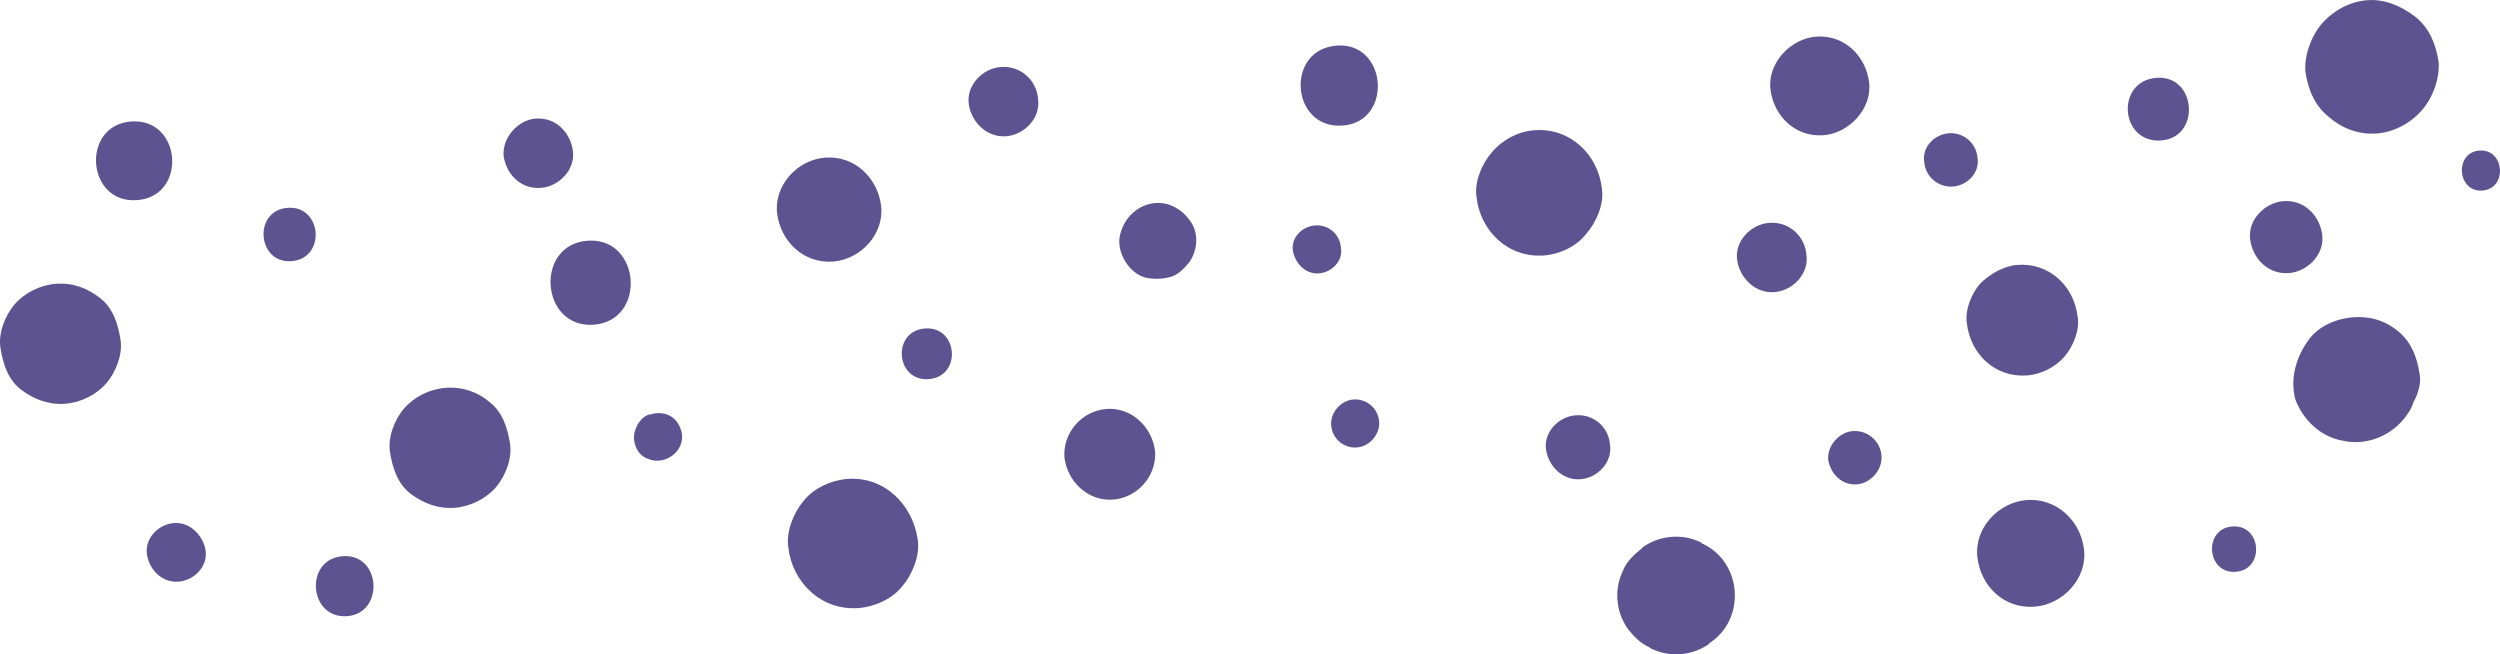 <?xml version="1.0" encoding="UTF-8"?> <svg xmlns="http://www.w3.org/2000/svg" viewBox="0 0 750.86 196.52"><defs><style>.d{fill:#5c5390;}</style></defs><g id="a"></g><g id="b"><g id="c"><g><path class="d" d="M463.68,76.73c-10.81,.79-19.06-7.45-20.2-17.43-.75-4.77,1.67-10.18,4.63-13.62,3.34-3.87,7.99-6.22,12.8-6.57,10.81-.79,19.06,7.45,20.2,17.43,.75,4.77-1.67,10.18-4.63,13.62-2.94,3.84-7.99,6.22-12.8,6.57Zm19.88,56.9c-.38-5.2-4.71-9.31-10.31-8.9-5.2,.38-9.68,5.14-8.9,10.31,.78,5.17,5.11,9.28,10.31,8.9,5.2-.38,9.68-5.14,8.9-10.31Zm213.89-63.21c-.84-5.97-5.6-10.45-11.6-10.01-5.6,.41-10.86,5.63-10.01,11.6,.84,5.97,5.6,10.45,11.6,10.01,5.6-.41,10.86-5.63,10.01-11.6Zm-110.93-14.39c4.4-.32,8.14-4.22,7.42-8.59-.32-4.4-4.19-7.74-8.59-7.42-4.4,.32-8.14,4.22-7.42,8.59,.32,4.4,4.19,7.74,8.59,7.42Zm-28.84,89.45c4-.29,7.74-4.19,7.42-8.59-.32-4.4-4.19-7.74-8.59-7.42-4,.29-7.74,4.19-7.42,8.59,.72,4.37,4.19,7.74,8.59,7.42Zm112.81,12.64c-8.81,.65-7.81,14.26,1,13.61,8.81-.65,7.81-14.26-1-13.61Zm22.85-56.01c4.02-5.53,11.91-7.72,18.43-6.59,3.26,.57,6.18,1.96,8.76,4.19,3.87,3.34,5.39,7.65,6.15,12.43,.61,2.77-.36,6.06-1.78,8.58-.65,2.06-1.74,3.75-3.22,5.47-4.45,5.16-11.51,7.69-18.06,6.16-6.52-1.13-11.71-5.98-14.18-12.24-1.64-5.92-.11-12.47,3.91-18Zm20.62,28.67l.4-.03,.4-.03-.8,.06Zm-105.22,19.4c-8.41,.62-15.88,8.41-14.84,17.19,1.05,8.78,7.98,15.51,17.19,14.84,8.41-.62,15.88-8.41,14.84-17.19-1.05-8.78-8.38-15.48-17.19-14.84Zm-95.05,42.8c10.74-7.23,9.5-24.04-2.18-29.62,0,0-.4,.03-.43-.37-2.92-1.4-5.78-1.99-8.98-1.75s-5.95,1.24-8.63,3.05l-.37,.43c-2.28,1.78-4.54,3.96-5.56,6.45-1.4,2.92-1.99,5.78-1.75,8.98,.24,3.2,1.24,5.95,3.05,8.63,1.78,2.28,3.96,4.54,6.45,5.56l.43,.37c2.92,1.4,5.78,1.99,8.98,1.75s5.95-1.24,8.63-3.05q-.03-.4,.37-.43ZM713.89,40.08c5.2-.38,10.23-3.17,13.57-7.03,3.34-3.87,5.33-9.65,4.97-14.45-.78-5.17-2.77-10.26-7.03-13.57-4.27-3.31-9.25-5.36-14.45-4.97s-10.23,3.17-13.57,7.03c-3.34,3.87-5.33,9.65-4.97,14.45,.78,5.17,2.77,10.26,7.03,13.57,4.3,3.71,9.25,5.36,14.45,4.97Zm-310.63-2.37c15.21-1.12,13.45-25.14-1.76-24.02-15.61,1.15-13.85,25.16,1.76,24.02Zm-7.2,44.4c4-.29,7.37-3.76,6.68-7.73-.29-4-3.73-6.97-7.73-6.68s-7.37,3.76-6.68,7.73c.67,3.57,3.73,6.97,7.73,6.68Zm198.64,3.11c-2.6,3.01-4.64,7.99-3.95,11.96,1.08,9.18,8.44,16.28,18.05,15.58,4.4-.32,8.66-2.65,11.26-5.66s4.64-7.99,3.95-11.96c-1.08-9.18-8.44-16.28-18.05-15.58-4,.29-8.26,2.62-11.26,5.66Zm-63.32-18.29c-5.6,.41-10.45,5.6-9.64,11.17,.81,5.57,5.57,10.05,11.17,9.64,5.6-.41,10.45-5.6,9.64-11.17-.41-5.6-5.17-10.08-11.17-9.64Zm16.27-26.31c7.61-.56,14.71-7.92,13.72-15.9s-7.49-14.34-15.9-13.72c-7.61,.56-14.71,7.92-13.72,15.9,.99,7.98,7.49,14.34,15.9,13.72Zm101.44,1.56c12.01-.88,10.63-19.7-1.38-18.81-12.41,.91-11.03,19.73,1.38,18.81Zm95.6,3.04c-7.61,.56-6.72,12.57,.88,12.01,7.61-.56,6.72-12.57-.88-12.01ZM399.81,127.71c.29,4,3.73,6.97,7.73,6.68,3.6-.26,6.97-3.73,6.68-7.73-.29-4-3.73-6.97-7.73-6.68-3.6,.26-6.97,3.73-6.68,7.73Z"></path><path class="d" d="M172.06,45.26c-.81-5.57-5.17-10.08-11.17-9.64-5.2,.38-10.05,5.57-9.64,11.17,.81,5.57,5.17,10.08,11.17,9.64,5.6-.41,10.45-5.6,9.64-11.17Z"></path><path class="d" d="M86.39,62.42c-10.41,.76-9.23,16.78,1.18,16.01,10.41-.76,9.23-16.78-1.18-16.01Z"></path><path class="d" d="M52.3,157.09c-4.8,.35-8.91,4.68-8.16,9.45,.75,4.77,4.65,8.51,9.45,8.16,4.8-.35,8.91-4.68,8.16-9.45-.72-4.37-4.65-8.51-9.45-8.16Z"></path><path class="d" d="M204.35,128.61c-1.5-3.91-5.22-5.25-8.76-4.19l-.4,.03c-2.77,.61-4.54,3.96-4.76,6.39-.19,2.83,1.24,5.95,4.13,6.94,5.41,2.42,12.26-2.91,9.79-9.17h0Z"></path><path class="d" d="M347.08,60.97c-5.2,.38-9.34,4.31-10.59,9.23h0c-1.62,5.35,2.97,13.06,9.04,13.42h0c2.03,.25,4.03,.11,6-.44,2.37-.58,4.23-2.73,5.71-4.44,2.54-3.81,2.96-9.07-.14-12.87-2.24-3.06-6.02-5.19-10.02-4.9Z"></path><path class="d" d="M332.31,122.83c-7.21,.53-13.17,7-12.61,14.61,.93,7.18,7,13.17,14.61,12.61,7.21-.53,13.17-7,12.61-14.61-.93-7.18-7-13.17-14.61-12.61Z"></path><path class="d" d="M250.17,78.56c8.41-.62,15.48-8.38,14.46-16.76-1.02-8.38-7.95-15.11-16.76-14.46-8.41,.62-15.48,8.38-14.46,16.76,1.02,8.38,7.95,15.11,16.76,14.46Z"></path><path class="d" d="M16.84,85.24c-4.8,.35-9.46,2.71-12.43,6.15-2.97,3.44-4.99,8.82-4.26,13.19,.75,4.77,2.31,9.49,6.15,12.43,3.84,2.94,8.39,4.62,13.19,4.26s9.46-2.71,12.43-6.15c2.97-3.44,4.99-8.82,4.26-13.19-.75-4.77-2.31-9.49-6.15-12.43-3.84-2.94-7.99-4.64-13.19-4.26Z"></path><path class="d" d="M133.83,116.49c-4.8,.35-9.46,2.71-12.43,6.15s-4.99,8.82-4.26,13.19c.75,4.77,2.31,9.49,6.15,12.43,3.84,2.94,8.39,4.62,13.19,4.26s9.46-2.71,12.43-6.15c2.97-3.44,4.99-8.82,4.26-13.19-.75-4.77-2.31-9.49-6.15-12.43-3.44-2.97-7.99-4.64-13.19-4.26Z"></path><path class="d" d="M254.57,143.84c-4.8,.35-10.26,2.77-13.2,6.6-2.97,3.44-5.36,9.25-4.6,14.02,1.17,10.38,9.85,19,21.06,18.17,4.8-.35,10.26-2.77,13.2-6.6,2.97-3.44,5.36-9.25,4.6-14.02-1.59-10.75-10.25-18.97-21.06-18.17Z"></path><path class="d" d="M300.61,20.12c-5.6,.41-10.45,5.6-9.64,11.17,.81,5.57,5.57,10.05,11.17,9.64s10.45-5.6,9.64-11.17c-.41-5.6-5.17-10.08-11.17-9.64Z"></path><path class="d" d="M277.81,98.66c-10.01,.74-8.89,15.95,1.12,15.21,10.01-.74,8.89-15.95-1.12-15.21Z"></path><path class="d" d="M102.94,167.05c-11.61,.85-10.28,18.87,1.32,18.01,11.21-.82,10.28-18.87-1.32-18.01Z"></path><path class="d" d="M176.47,72.3c-16.01,1.18-14.16,26.4,1.85,25.22,16.01-1.18,14.16-26.4-1.85-25.22Z"></path><path class="d" d="M41.15,60.11c15.21-1.12,13.48-24.74-1.74-23.62-15.21,1.12-13.48,24.74,1.74,23.62Z"></path></g></g></g></svg> 